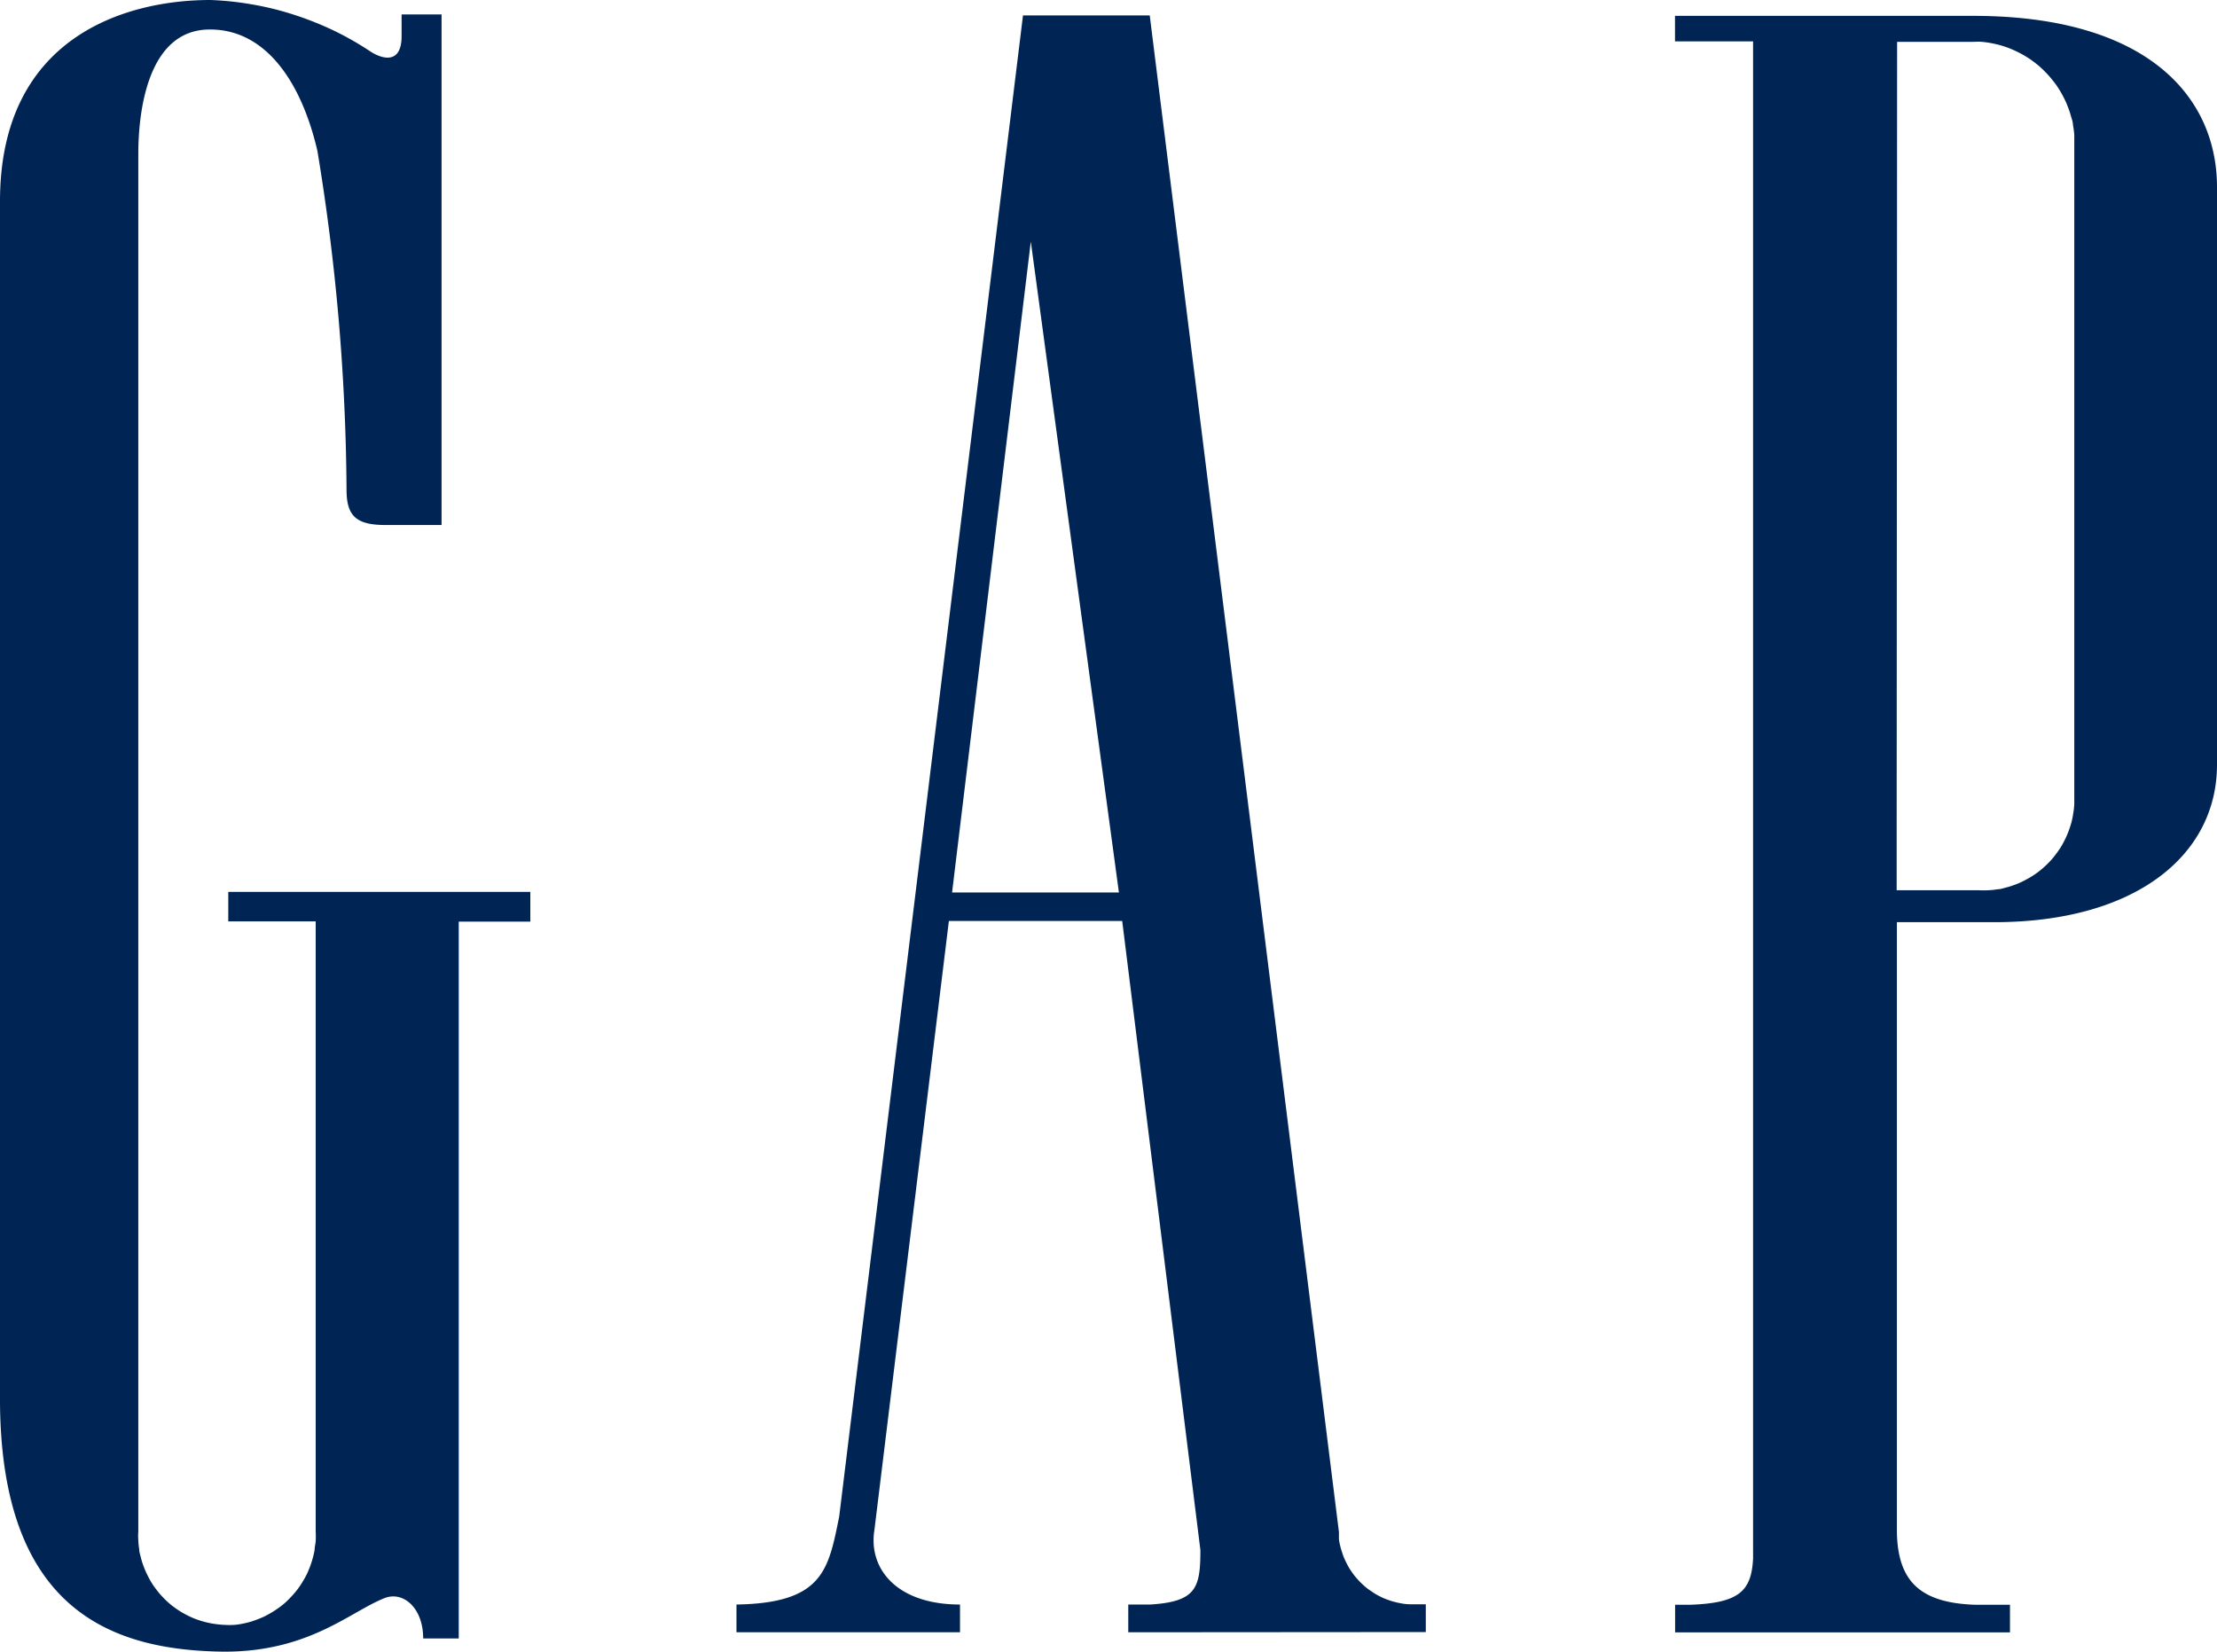 <svg xmlns="http://www.w3.org/2000/svg" viewBox="0 0 201.33 150"><defs><style>.ec0526c0-514a-408f-96ce-a232413b2fea{fill:#002554;}</style></defs><g id="aa8b2187-3b3a-4be4-a562-f277f46347ee" data-name="Layer 2"><g id="fbc2e7d6-0da0-4744-9098-18357dc21be5" data-name="Layer 1"><path class="ec0526c0-514a-408f-96ce-a232413b2fea" d="M86.46,81.05h15.15l-8-59.11Zm16,67.19v-2.52h2c4.18-.26,4.55-1.51,4.55-4.95l-7.1-57.13H86.17l-6.76,55.29c-.58,3.51,2,6.79,7.77,6.79v2.52H66.88v-2.52c7.85-.13,8.35-3.12,9.33-8L92.9,1.4h11.51l17.18,137.73V139c0,.23,0,.46,0,.69s.06.45.11.67a6.36,6.36,0,0,0,.19.66,5.12,5.12,0,0,0,.25.65c.09.2.2.41.31.61a5.57,5.57,0,0,0,.37.57,5.66,5.66,0,0,0,.43.54,5.55,5.55,0,0,0,.48.49,5.72,5.72,0,0,0,.53.45l.56.38c.2.12.4.23.61.33a4.91,4.91,0,0,0,.63.26,5.53,5.53,0,0,0,.66.2c.22.06.45.1.67.14s.46.05.69.06h1.4v2.52Zm69.78-72.68v5.29h7.43a8.42,8.42,0,0,0,.87,0,6.42,6.42,0,0,0,.87-.09c.28,0,.57-.11.85-.18s.55-.17.82-.27.54-.23.79-.36a8.31,8.31,0,0,0,.76-.44,6.55,6.55,0,0,0,.7-.51c.22-.18.44-.38.64-.58s.4-.42.58-.65.35-.46.51-.7.3-.5.43-.76a7.91,7.91,0,0,0,.35-.79c.1-.27.19-.55.27-.83a8,8,0,0,0,.17-.85,6.27,6.27,0,0,0,.09-.86q0-.43,0-.87V13.2c0-.31,0-.62,0-.93a7.24,7.24,0,0,0-.12-.92c0-.3-.13-.6-.21-.9s-.19-.58-.3-.87-.25-.57-.39-.84-.3-.54-.47-.8-.35-.5-.55-.74a8,8,0,0,0-.62-.69,8.18,8.18,0,0,0-.68-.63c-.24-.19-.48-.38-.74-.55a10,10,0,0,0-1.63-.87,9,9,0,0,0-.87-.31c-.3-.09-.6-.16-.9-.22s-.61-.1-.91-.13-.62,0-.93,0h-6.77Zm-20.12,72.69v-2.51h1.43c4.36-.17,5.5-1.22,5.65-4.2V3.76h-7.09V1.44h27C195,1.42,201.33,8.78,201.33,17V69.45c0,8.18-7.34,14.3-20.23,14.3h-8.84v55.4c.09,4.36,2,6.41,7.07,6.59h3.2v2.51ZM20.29,150C10.3,149.88.14,146.36,0,127.39V18.28C0,3.44,11.28,0,19.11,0A27.64,27.64,0,0,1,23,.42a26.85,26.85,0,0,1,3.76.94,29.36,29.36,0,0,1,3.6,1.44,27.86,27.86,0,0,1,3.36,1.93c1.23.75,2.74.94,2.75-1.42v-2h3.63V47.68H35c-2.64,0-3.53-.81-3.53-3.2a195.12,195.12,0,0,0-2.65-30.8c-1.55-6.62-4.91-11-9.72-11-5.85-.05-6.54,7.87-6.54,11.27V139.08a5.48,5.48,0,0,0,0,.81,7.22,7.22,0,0,0,.08.8c0,.27.1.53.16.79s.15.52.24.77a9.68,9.68,0,0,0,.7,1.45,6,6,0,0,0,.46.66,6.1,6.1,0,0,0,.52.62,7.53,7.53,0,0,0,.57.56,6,6,0,0,0,.63.5,7.15,7.15,0,0,0,.68.44c.23.13.47.26.72.37a6.67,6.67,0,0,0,.74.29,7.59,7.59,0,0,0,.78.22,7.27,7.27,0,0,0,.79.14,7.38,7.38,0,0,0,.81.07,7.52,7.52,0,0,0,.82,0,5.66,5.66,0,0,0,.81-.12,7.19,7.19,0,0,0,.8-.2c.26-.09.52-.18.78-.29a5.6,5.6,0,0,0,.74-.36,7.31,7.31,0,0,0,.7-.43,6.81,6.81,0,0,0,1.26-1.06,7.84,7.84,0,0,0,.54-.61,5.91,5.91,0,0,0,.48-.67c.15-.24.29-.47.42-.72s.23-.49.33-.75a7.92,7.92,0,0,0,.26-.78,7.33,7.33,0,0,0,.19-.81c0-.27.08-.54.1-.81a7.67,7.67,0,0,0,0-.83V83.68H20.73V81H48.16v2.7h-6.5v65.1H38.43c0-2.8-1.83-4.31-3.49-3.67C31.82,146.35,28.1,150,20.41,150Z"/></g></g></svg>